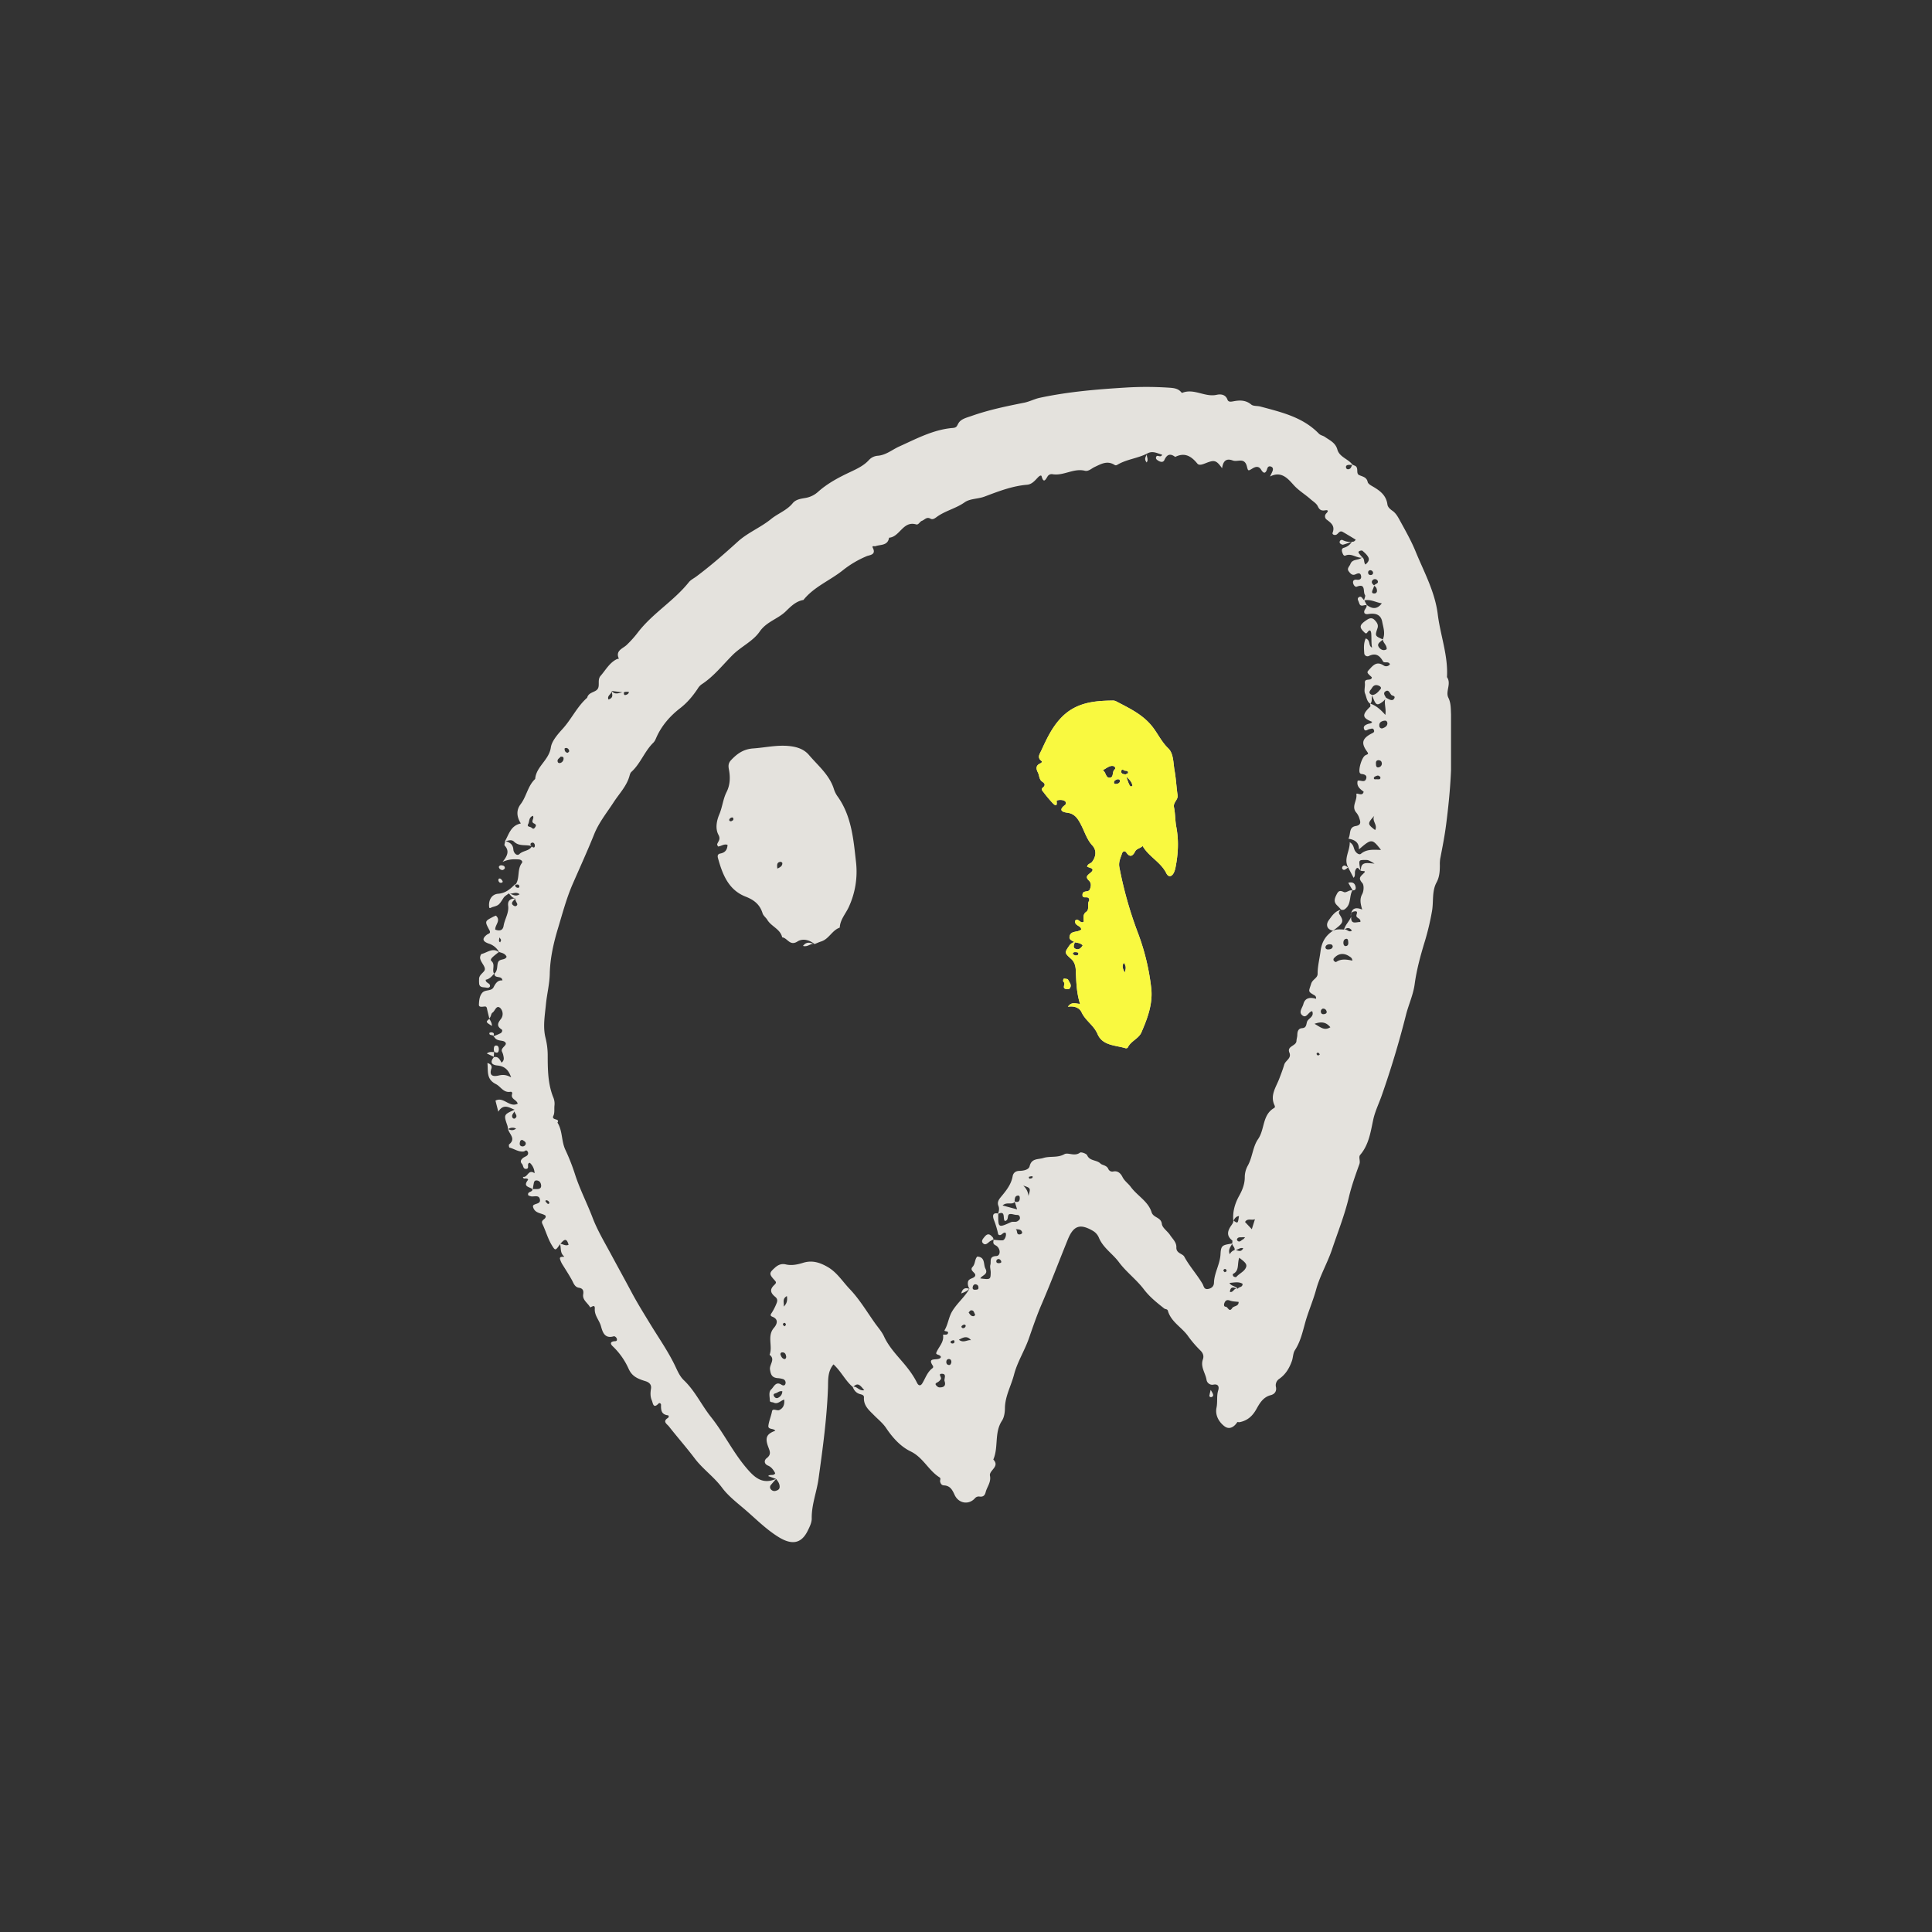 <?xml version="1.0" encoding="UTF-8"?>
<svg data-bbox="92.952 75.103 188.923 224.221" height="500" viewBox="0 0 375 375" width="500" xmlns="http://www.w3.org/2000/svg" data-type="color">
    <rect x="0" y="0" width="375" height="375" fill="#333333" stroke="none"/>
    <g>
        <defs>
            <clipPath id="cba35309-112f-4011-b19a-1714b6ff6ff2">
                <path d="M92.914 75.063h188.73V300H92.915Zm0 0"/>
            </clipPath>
            <clipPath id="37e30ad2-4b35-433f-af71-edce2769ed67">
                <path d="M92.914 184H97v8h-4.086Zm0 0"/>
            </clipPath>
            <clipPath id="2634861a-9487-4a63-b7ec-096ead3ce3fd">
                <path d="M199.582 128.762h35.465v74.73h-35.465Zm0 0"/>
            </clipPath>
            <clipPath id="d48fb43c-8f48-40c3-8ca2-f31dd2ec0ad7">
                <path d="M201 135h28v68.492h-28Zm0 0"/>
            </clipPath>
        </defs>
        <g clip-path="url(#cba35309-112f-4011-b19a-1714b6ff6ff2)">
            <path d="M94.992 197.742c-.144-.594-.3-1.183-.43-1.777-.066-.297-.066-.637-.5-.602-.445.035-1.136.207-1.109-.37.043-.778.094-1.665.668-2.313.578-.645 1.758-.243 2.18-1.055.398-.77.789-1.406 1.722-1.324-.132-1.086-1.644-.215-1.546-1.399l-.063.106c.7-.528.531-1.387.711-2.082.246-.965 1.406-.442 1.707-1.223-.305-.668-.937-.738-1.492-.93l.058.086a3.44 3.44 0 0 0-2.03-1.707c-1.188-.414-1.348-.937-.407-1.695.348-.281.894-.242.527-.926-.918-1.715-.902-1.722.668-2.547.196-.105.406-.183.598-.265 1.055.957-.219 1.824-.121 2.726.851.305 1.469.164 1.613-.73.211-1.317 1.063-2.496.89-3.883-.152-1.187.583-1.39 1.47-1.492-.16.168-.313.34-.47.504-.316.332-.386.656.052.93.12.078.324.156.43.105.546-.258.163-.61.042-.914-.086-.211-.207-.399-.062-.625-.684.031-.942-.547-1.336-.934.64.125 1.261.75 2.093.164-.793-.629-1.457.082-2.09-.164-.347.285-.8.508-1.03.871-.883 1.387-.93 1.45-2.176 1.793-.2.055-.356.258-.594.13-.23-1.423.45-2.626 1.715-2.723 1.586-.122 2.441-1.024 3.414-1.946-.18.41-.074.711.383.79.285.05.39-.2.3-.407-.152-.348-.472-.215-.75-.152.934-1.25.297-2.953 1.25-4.227.293-.39-.207-.703-.593-.722-.91-.047-1.836-.094-3.137.476.992-1.2 1.34-2.152.418-3.152-.13-.14.055-.575.105-.88.86.231 1.5.614 1.575 1.641.046.668.695 1.332 1.164.88.726-.708 1.879-.571 2.41-1.473.27.238.562.324.594-.145.015-.254-.137-.664-.508-.601-.364.062-.457.351-.157.656-1.12-.324-2.402.117-3.394-.867-.477-.47-1.168-.168-1.762-.036.79-1.335 1.102-3.058 3.102-3.48-.84-1.336-.903-2.602-.043-3.734 1.156-1.52 1.383-3.563 2.828-4.903.187-2.418 2.683-3.64 3.039-6.12.172-1.208 1.316-2.54 2.242-3.555 1.719-1.875 2.781-4.235 4.66-5.958.055-.054.14-.101.157-.164.28-1.054 1.5-.988 2-1.632.52-.672-.079-1.805.593-2.578.989-1.133 1.711-2.524 3.133-3.239q.207-.072.426-.097c-.738-1.559.726-1.946 1.48-2.641a21 21 0 0 0 2.27-2.543c2.851-3.668 6.937-6.043 9.816-9.652.371-.465.965-.746 1.457-1.114 2.825-2.105 5.47-4.43 8.078-6.793 1.93-1.746 4.399-2.71 6.426-4.359 1.332-1.086 3.059-1.68 4.196-3.066.671-.817 1.707-.883 2.582-1.051a4.85 4.85 0 0 0 2.41-1.223c1.844-1.629 3.957-2.742 6.172-3.785 1.27-.602 2.632-1.219 3.648-2.34.438-.469.98-.738 1.617-.816 1.656-.098 2.844-1.164 4.242-1.797 3.364-1.516 6.653-3.3 10.418-3.606.813-.062.793-.43 1.114-.953.511-.824 1.617-1.054 2.562-1.39 3.309-1.172 6.742-1.875 10.168-2.559 1.07-.215 1.988-.727 3.043-.953 5.512-1.184 11.117-1.645 16.707-1.988a66 66 0 0 1 8.43.03c.73.048 1.582.118 2.183.735.098.102.254.293.309.27 2.281-.95 4.402.89 6.695.375.68-.153 1.707-.149 2.102.945.176.484.66.41 1.172.309 1.199-.227 2.367-.258 3.441.636.41.34 1.18.23 1.766.387 4.078 1.094 8.234 2.043 11.336 5.238.351.364.816.399 1.168.641.949.668 2.074 1.129 2.445 2.465.41 1.492 2.14 1.812 2.957 2.98-.219 0-.441.004-.664 0-.457-.007-.77.192-.562.653.128.281.558.23.769.039.195-.184.266-.5.395-.762q.198.11.414.195c.96.309.21 1.512.902 1.844.687.324 1.465.383 1.672 1.344.062.305.48.586.8.77 1.454.835 2.786 1.722 3.032 3.601.066.504.504.894.973 1.223.765.535 1.156 1.363 1.609 2.18 1.035 1.878 2.105 3.804 2.894 5.734 1.625 3.968 3.75 7.789 4.293 12.172.504 4.078 2.036 8.007 1.79 12.199.91 1.289-.34 2.765.269 3.996.676 1.367.379 2.808.613 4.2.328 1.968-.039 4-.027 6.007.035 4.77-.395 9.531-1 14.27-.285 2.257-.723 4.5-1.16 6.738a7 7 0 0 0-.074 1.347c-.008 1.133-.075 2.243-.645 3.297-.937 1.735-.547 3.73-.887 5.598a50 50 0 0 1-1.343 5.695c-.848 2.77-1.63 5.594-2.016 8.453-.285 2.098-1.176 3.95-1.68 5.946a181 181 0 0 1-4.73 15.714c-.555 1.57-1.301 3.063-1.649 4.72-.504 2.363-.843 4.8-2.52 6.761-.359.426.079 1.144-.148 1.781-.761 2.113-1.527 4.246-2.043 6.43-.824 3.469-2.144 6.766-3.27 10.125-.882 2.629-2.331 5.078-3.066 7.734-.503 1.828-1.226 3.598-1.808 5.375-.703 2.145-1.035 4.477-2.32 6.442-.391.601-.348 1.418-.602 2.129-.504 1.414-1.223 2.593-2.45 3.453a1.45 1.45 0 0 0-.573.703 1.44 1.44 0 0 0-.059.906c.152.836-.29 1.367-1.02 1.555-1.457.37-2.148 1.562-2.77 2.683-.76 1.371-1.75 2.262-3.276 2.559-.145.027-.399-.07-.442-.004-.633.961-1.55 1.52-2.504.79-1.105-.849-1.832-2.169-1.531-3.606.234-1.125-.016-2.262.332-3.368.211-.668.012-1.273-.914-1.101a1.1 1.1 0 0 1-.89-.184 1.1 1.1 0 0 1-.317-.34 1.1 1.1 0 0 1-.152-.437c-.227-1.313-1.215-2.504-.704-3.938.235-.664.016-1.218-.44-1.683a21.6 21.6 0 0 1-2.384-2.758c-1.21-1.77-3.344-2.789-3.969-4.992-.105-.371-.496-.274-.71-.445-1.434-1.13-2.829-2.239-3.97-3.739-1.433-1.886-3.417-3.351-4.827-5.254-1.215-1.636-3.035-2.75-3.868-4.703a2.78 2.78 0 0 0-1.18-1.375c-2.484-1.449-3.765-1.039-4.87 1.68-1.696 4.168-3.282 8.383-5.063 12.516-.945 2.191-1.707 4.43-2.492 6.68-.832 2.382-2.25 4.59-2.879 7.011-.566 2.191-1.758 4.23-1.773 6.555-.008.87-.16 1.78-.582 2.425-1.52 2.325-.625 5.13-1.672 7.52 1.34 1.394-.86 2.082-.649 3.148.254 1.274-.574 2.137-.84 3.204-.16.625-.484.921-1.14.843q-.604-.098-.992.383c-1.188 1.266-3.13.95-3.895-.726-.45-.989-.879-1.774-2.062-1.832-.473-.024-.653-.348-.746-.743-.063-.27.218-.605-.13-.824-2.14-1.348-3.16-3.855-5.597-5.031-1.945-.938-3.492-2.652-4.754-4.535-.625-.938-1.55-1.672-2.355-2.489-.957-.968-2.047-1.851-1.95-3.433.032-.48-.386-.559-.773-.668-.715-.203-1.16-.711-1.402-1.402.765-.239 1.156.835 2.234.652-.758-.918-1.238-1.64-2.18-.59-1.468-1.203-2.25-3-3.789-4.426-1.191 1.403-1.02 3.121-1.07 4.567-.219 5.941-1.02 11.808-1.84 17.675-.36 2.567-1.363 5.016-1.316 7.676.011.793-.41 1.633-.782 2.383-1.242 2.535-3.105 2.79-5.648 1.219-2.437-1.508-4.39-3.508-6.527-5.344-1.563-1.34-3.246-2.625-4.442-4.234-1.57-2.114-3.726-3.598-5.3-5.672-1.61-2.13-3.38-4.133-5.028-6.235-.336-.43-1.3-.937-.207-1.625.23-.144.238-.496.02-.523-1.301-.156-1.364-1.043-1.336-2.05.004-.192-.266-.462-.485-.231-1.054 1.101-1.082-.13-1.3-.614-.32-.707-.293-1.5-.165-2.261.153-.899-.476-1.29-1.093-1.477-1.692-.508-2.63-1.035-3.242-2.383a13.8 13.8 0 0 0-3.122-4.414c-.394-.375-.515-.797.22-.933.284-.051.667.062.628-.399-.027-.336-.426-.633-.621-.574-1.805.547-2.187-.93-2.48-1.973-.325-1.16-1.282-2.058-1.196-3.375.07-1.07-.824-.12-.922-.304-.445-.836-1.515-1.38-1.328-2.508.121-.742-.094-1.153-.844-1.266-.82-.129-1.05-.949-1.335-1.465-.543-.992-1.157-1.93-1.747-2.886a4.3 4.3 0 0 1-.578-1.227c-.164-.687 1.063-.266.754-.539-.804-.719-.492-1.637-.761-2.422.558.035 1.07.492 1.671.2-.441-1.63-1.043-.77-1.625-.157-.906 1.324-.949 1.348-1.597.29-.801-1.302-1.192-2.798-1.848-4.165-.437-.91.813-.832.606-1.617-.72-.555-2.102-.356-2.442-1.734 0-.016-.016-.215.07-.29.43-.367 1.395-.261 1.286-1.062-.133-1.004-1.051-.578-1.68-.656q-.3-.066-.582-.196c-.3-.82.902-.562.781-1.21.309-.008.613-.012.922-.016.55-.008.871-.234.766-.84-.07-.41-.286-.727-.704-.812-.707-.141-.667.449-.769.863q-.087.44-.125.89c-.406-.554-2.063-.425-.961-1.84.184-.234-.297-.367-.629-.304-.27.05-.383-.344-.27-.324.88.152.973-1.575 2.204-.707a2.87 2.87 0 0 0-.926-2.028c-.738.14.062 1.14-.711 1.184-.645.035-.52-.656-.809-.969-.425-.46-.183-.847.211-1.156.235-.188.551-.27.774-.465a.59.59 0 0 0 .07-.828c-.266-.375-.473.008-.719.039-.996.137-1.836-.52-2.77-.754-.077-.02-.16-.543-.066-.617 1.403-1.117.004-2.012-.214-2.992.5.254.984.36 1.566-.07q-.373-.212-.805-.176-.428.035-.761.304a3.5 3.5 0 0 0-.102-.664c-.75-2.18-.754-2.18 1.387-3.14.086.59-.825.96-.356 1.617q.158.158.375.105c.914-.566-.363-1.136-.008-1.715-1.074-.418-2.156-1.253-3.18.38-.23-.907-.39-1.528-.546-2.145 1.57-.852 2.707 1.418 4.312.594-.168-.793-1.414-.875-1.086-1.875.07-.207-.023-.493-.324-.438-1.36.23-1.883-1.02-2.808-1.484-1.942-.973-1.477-2.535-1.66-4.098.667.18.933.602.78 1.043-.538 1.574.481 1.598 1.442 1.375.781-.184 1.457-.152 2.379.367-.516-1.523-1.316-2.176-2.648-2.304-1.16-.11-1.524-.676-.66-1.66l-.055.05c.867-.23 1.172.469 1.508 1.055.625-.488.406-1.024.316-1.52a3.7 3.7 0 0 0-.242-.64c-.317-.809 1.344-1.266.531-1.887-.426-.328-1.39-.098-1.898-.754-.09-.121-.192-.234-.29-.352l-.058.055q.742-.264 1.45-.61c.273-.148.456-.581.183-.753-1.055-.672-.668-1.305-.098-2.04a1.6 1.6 0 0 0 .309-1.097 1.62 1.62 0 0 0-.485-1.031c-.75-.61-.972.613-1.492.937-.3.188-.234.848-.652 1.121Zm23.715-63.633c.078.606-.965.895-.598 1.668 1.106-.375.649-1.097.602-1.68.7.926 1.574.282 2.379.262.023.27-.05.668.422.512.254-.082.543-.226.55-.582-.203-.004-.41-.023-.609-.004a2 2 0 0 0-.45.121Zm120.984 108.512c.528 0 1.157.594 1.614-.344-.676-.199-1.118.422-1.68.375.14-.53-.422-.808-.46-1.273.003-.215.097-.55-.005-.629-1.164-.898-.883-1.871-.187-2.863.214-.309.437-.594.418-.992.879.617.879.617 1.093-.864-.605.07-.87.504-1.097.985-.16-1.774.273-3.368 1.148-4.938.59-1.055 1.063-2.223 1.074-3.527a4.66 4.66 0 0 1 .54-2.215c.96-1.66.996-3.734 2.038-5.227 1.333-1.906.797-4.718 3.125-6.05.211-.125.16-.34.047-.579-.87-1.89.325-3.48.934-5.078.344-.898.71-1.851.973-2.75.25-.843 1.464-1.214 1.007-2.332-.543-1.32 1.332-1.257 1.368-2.28.015-.376.156-.75.164-1.126.007-.676.168-1.293.933-1.348 1.043-.074.711-1.035 1.106-1.511.43-.524 1.238-.871.847-1.785-.777.117-1.09 1.527-1.953.773-.71-.617.063-1.441.242-2.137.333-1.3 1.38-1.363 2.473-1.039.02-.402-.121-.566-.324-.687-1.328-.758-1.113-.692-.633-2.246.27-.864 1.25-1.07 1.25-1.918-.004-1.485.383-2.91.563-4.36.222-1.789.972-3.062 2.433-4.004l-.062.036c.703-.395 1.465-.286 2.234-.262.512-.164.895.672 1.484.199-.476-.68-.988-.574-1.53-.14.218-.993 1.05-1.653 1.394-2.575-.098 1.66.98 1.016 1.777 1.05.156-.792-.883-.69-.758-1.331.067-.332.336-.813-.32-.738-.426.05-.887.289-.758.906.055-1.422.82-1.824 2.195-1.25-.328-1.156-.53-2.02.008-3.016.313-.574.38-1.726.016-2.14-.887-1-.328-1.27.34-1.961.5-.512-.383-.27-.61-.434-.074-1.922 1.352-1.43 2.641-1.379-1.207-.691-1.207-.691-1.703-.695-1.352-.008-1.356-.004-1.14 1.437q.076.334.206.657c-.355-.121-.625-1.121-1.086-.09-.207.457.094 1.031-.343 1.453l-1.067-2.031.04.062c-.977-1.715.335-3.191.28-4.937.75.453.735 1.043.95 1.515.246.547.875 1.028 1.23.727 1.13-.945 2.453-.778 3.89-.75-1.722-2.211-1.84-2.211-4.284-.098.039-1.398-.856-1.883-2.043-2.078.507-.918.023-2.234 1.425-2.46 1.247-.2.856-1 .633-1.7a3.2 3.2 0 0 0-.582-.973c-.91-1.156.25-2.273.074-3.453-.078-.535 1.2.555 1.41-.539-.695-.516-1.43-1.059-1.156-2.129.563-.156 1.348.45 1.633-.355.254-.707-.332-.895-.926-.957a.44.44 0 0 1-.316-.246c-.27-.68.414-3.032 1.117-3.383.543-.27.676-.196.238-.817-1.109-1.57-.832-2.437.856-3.351.344-.184.766-.278.516-.79-.188-.378-.497-.156-.79-.132-.375.035-.925.66-1.12-.102-.137-.527.402-.754.843-.898.277-.094.621-.043.75-.402-1.937-.747-2.012-1.375-.371-2.934.098-.094-.016-.41-.016-.61 1.106.372 1.985 1.102 2.954 2.208.21-1.36-.368-2.391.085-3.368.204.11.399.227.606.329.363.175.777.285 1.016-.122.34-.582-.356-.503-.559-.738-.316-.37-.523-1.144-1.188-.625-.449.352-.007.828.196 1.227a4.6 4.6 0 0 1-.578.66c-1.125.879-1.399.785-1.934-.613-.078-.203-.168-.407-.254-.606.77-.043 1.2-.61 1.645-1.113.257-.293.047-.535-.262-.68-.57-.27-1.05-.137-1.36.399-.257.453-1 .972.055 1.394-.203.543.063 1.2-.39 1.688-.707-.461-.727-1.313-1.012-1.977-.246-.578.031-1.355-.04-2.035-.116-1.106 1.317-.27 1.349-1.133-1.141-1.035-1.016-.922-.22-1.8.81-.895 1.477-1.16 2.524-.481a.85.85 0 0 0 .656.129.85.85 0 0 0 .555-.367c-.265-.68-1.113-.133-1.351-.567-.649-1.164-1.426-1.687-2.75-1.031a.64.64 0 0 1-.563-.031.6.6 0 0 1-.21-.196.55.55 0 0 1-.106-.265c-.07-.969-.16-1.973.28-2.918.993.34.45 1.426 1.228 1.777-.168-.922-.09-1.812-.153-2.695-.031-.426-.195-1.04-.758-.258-.261.367-.43.129-.675-.105-.98-.954-.829-1.407.648-2.372.566-.37 1.027-.351 1.422.055.406.414.805.914.578 1.59-.508 1.52-.504 1.52 1.047 2.195-.375.422-1.18.754-.856 1.375.23.45.891.985 1.586.516.051-.828-.699-1.211-.754-1.89.532-1.16.098-2.321-.113-3.438-.238-1.266-1.129-1.711-2.55-1.512-.31.043-.587.11-.876-.129-.328-.637.579-1.027.383-1.652 1.074.851 2.07.922 2.969-.281-1.176-.16-2.238-.887-3.469-.54.078-.37.352-.882.2-1.085-.434-.594.222-2.32-1.587-1.606-.347.137-.675-.383-.726-.75-.07-.469.262-.656.719-.598.554.075.937-.125.836-.726-.114-.7-.63-.531-1.051-.336-.668.312-1.008-.129-1.332-.547-.446-.582.137-.965.312-1.437.407-1.086 1.664-.633 2.282-1.313.53.32.257 1.008.64 1.406.442-.367.828-.843.574-1.37-.242-.505-.722-.907-1.152-1.294-.11-.097-.465-.027-.637.074-.28.168-.07.395.059.563.183.238.39.46.59.687-1.133.18-2.102-.921-3.297-.406-.356.156-.504-.242-.61-.523-.14-.375-.21-.824.247-.969a2.63 2.63 0 0 0 1.605-1.203l-.008.004c.356.078.567-.125.742-.387-.84-.5-1.668-1.016-2.52-1.5-.554-.312-.784.203-1.136.469-.375.277-.969.043-.836-.3.512-1.33-.277-1.903-1.156-2.563a.9.9 0 0 1-.227-.266.8.8 0 0 1-.086-.336.7.7 0 0 1 .063-.34.8.8 0 0 1 .2-.285c.39-.402.398-.676-.235-.57-.715.117-1.098-.067-1.418-.762-.274-.594-.918-.953-1.414-1.395-1.04-.93-2.246-1.625-3.227-2.695-1.082-1.176-2.379-2.894-4.644-1.71.238-.513.379-.778.488-1.06.16-.421.074-.78-.398-.898-.348-.086-.543.121-.649.473-.246.836-.64 1.039-1.156.183-.492-.816-1.121-.613-1.742-.234-.778.473-.801.504-1.024-.39-.187-.762-.547-1.22-1.394-1.165-.453.032-.957.125-1.36-.023-1.351-.504-1.886.2-2.07 1.508-1.094-1.528-1.457-1.66-3.062-1.035-.598.234-1.372.582-1.735.136-1.183-1.449-2.45-2.23-4.305-1.3-.964-.735-1.605-.497-2.097.601-.23.512-.766.398-1.2.125-.253-.16-.535-.355-.406-.715.22-.594.868.293 1.172-.445-.96-.262-1.836-.813-2.867-.246l.004-.004c-1.824.957-3.945 1.113-5.738 2.152-.203.121-.395.235-.633.082-1.422-.894-2.586-.203-3.899.418-.562.266-1.183.887-1.855.719-2.195-.55-4.133 1.027-6.293.668a.9.9 0 0 0-.563.074.9.9 0 0 0-.414.387c-.382.621-.757 1.351-1.136-.043-.082-.316-.43-.09-.676.164-.613.629-1.188 1.387-2.164 1.465-2.887.242-5.574 1.293-8.227 2.293-1.304.492-2.816.37-3.879 1.12-1.691 1.196-3.734 1.622-5.39 2.821-.383.278-.793.606-1.246.348-.739-.418-1.114.223-1.649.418-.441.16-.648.836-1.133.695-2.562-.738-3.156 2.442-5.25 2.586-.246 1.578-1.64 1.29-2.644 1.645-.195.066-.766-.192-.496.347.691 1.367-.703 1.371-1.2 1.59a19.5 19.5 0 0 0-4.53 2.656c-2.516 2.043-5.669 3.239-7.75 5.844-1.458.242-2.45 1.254-3.423 2.203-1.539 1.5-3.738 1.996-5.074 3.938-1.297 1.883-3.594 2.886-5.265 4.558-1.942 1.946-3.66 4.168-6.02 5.692a2.7 2.7 0 0 0-.742.836c-.957 1.422-2.008 2.703-3.422 3.793-1.902 1.468-3.543 3.328-4.559 5.586-.187.414-.304.78-.66 1.129-1.687 1.66-2.457 4.019-4.226 5.636-.207.188-.301.531-.38.817-.55 1.96-1.987 3.41-3.046 5.043-1.332 2.058-2.867 3.914-3.813 6.273-1.308 3.254-2.773 6.453-4.171 9.664-1.204 2.766-1.95 5.637-2.805 8.453-.867 2.863-1.563 5.86-1.63 8.95-.042 1.976-.554 3.94-.745 5.921-.207 2.145-.61 4.325-.094 6.438.277 1.094.426 2.199.438 3.328.007 2.797.007 5.578 1.062 8.238q.334.755.258 1.574c-.086.68.07 1.454-.207 2.024-.484 1.004 1.348.457.781 1.351 1.024 1.618.73 3.598 1.555 5.32a40 40 0 0 1 1.89 4.837c.918 2.824 2.301 5.488 3.364 8.277.933 2.457 2.312 4.754 3.566 7.082 1.32 2.461 2.676 4.902 3.984 7.363 1.126 2.121 2.418 4.196 3.676 6.258 1.625 2.664 3.41 5.2 4.782 8.04.437.91.894 2.042 1.714 2.823 2.184 2.075 3.43 4.84 5.282 7.16 2.464 3.094 4.191 6.688 6.75 9.739 1.636 1.953 3.199 3.445 5.898 2.238-.344.395-.695.781-1.027 1.184a.6.6 0 0 0-.168.406.6.6 0 0 0 .136.418.86.86 0 0 0 .45.324.86.86 0 0 0 .55-.008c.36-.109.704-.261.723-.73.024-.64-.328-1.113-.703-1.578l-1.523-.547c.367-.43 1.074.05 1.367-.55-.32-.61-.73-1.2-1.375-1.47-.89-.37-.739-1.105-.305-1.433 1.02-.774.61-1.406.277-2.344-.617-1.73-.187-2.41 1.418-3-.324-.531-1.449-.152-1.34-.996.122-.938.528-1.82.704-2.774.12-.667.972-.039 1.418-.25.773-.367 1.043-1.042.953-2.023-.715.188-1.242.973-2.063.578-.254-.12-.719-.027-.726-.383-.012-.742-.293-1.675.261-2.171.504-.45.868-1.66 2-.91.262.171.63.234.754-.165a.72.72 0 0 0-.035-.566.7.7 0 0 0-.426-.367 4.8 4.8 0 0 0-1.125-.192c-1-.125-1.242-.62-1.402-1.664-.148-.984 1.113-1.984-.086-2.86.676-1.671-.547-3.62.86-5.245.492-.567 1.046-1.61-.317-2.145-.57-.222-.266-.52-.05-.87q.537-.868.898-1.817c.156-.414.168-.797-.309-1.184-.98-.8-1.035-1.473-.168-2.289.504-.473.356-.594-.027-1.02-1.024-1.128-.946-1.351.168-2.347.62-.559 1.289-.82 2.097-.625 1.16.277 2.32.008 3.368-.313 1.777-.547 3.238-.054 4.722.79 1.84 1.046 2.918 2.84 4.325 4.312 1.902 1.992 3.292 4.355 4.875 6.586.609.86 1.34 1.66 1.78 2.617.895 1.945 2.352 3.488 3.7 5.07 1.05 1.235 1.996 2.489 2.707 3.934.281.57.684.629 1.008.102.637-1.032.98-2.254 2.043-2.997a.39.39 0 0 0 .035-.398c-1.016-1.488.203-1.184 1.008-1.352.539-.113.828-.496.047-.796-.215-.082-.504-.149-.407-.41.438-1.145 1.54-2.024 1.309-3.454-.027-.175.8.149.957-.324.188-.566-.871-.242-.64-.633.68-1.144.757-2.48 1.472-3.656.98-1.617 2.477-2.79 3.379-4.43l-.008.106a1.77 1.77 0 0 1-.328-1.305c.105-.824 1.238-.656 1.418-1.281.168-.578-1.211-.942-.516-1.692.555-.593.383-1.453.914-2.003 1.606.12 1.137 1.5 1.582 2.347.606 1.153-.656 1.246-.996 1.895 1.942.25 1.993.226 2.02-1.125.008-.512-.195-1.067-.063-1.532.18-.625-.308-1.617 1.141-1.683.922-.04.875-1.578-.148-2.09-.63-.316-.372-.719-.372-1.133l-.05.063c.601.039 1.21.148 1.808.105.45-.035.817-1.094.567-1.457-.543-.219-.817.793-1.422.313a18 18 0 0 0-.836-2.801c-.176-.477-.488-1.547.84-1.242-.028 2.761-.016 2.789 2.433 1.68.453-.204.907.058 1.313-.212.265-.171.512-.343.457-.699-.055-.332-.192-.515-.602-.508-.441.008-.898-.222-1.328-.171-.7.085-.082 1.218-.996 1.347-.453-.43.234-2.12-1.34-1.37.196-.509.313-1.013.094-1.56-.262-.64.012-1.156.426-1.66 1.008-1.222 2.039-2.433 2.332-4.082.117-.672.586-1.039 1.308-1.054.793-.016 1.817-.203 1.985-.891.386-1.598 1.633-1.285 2.664-1.61 1.328-.413 2.738.02 4.105-.745.692-.387 1.969.503 3.004-.29.227-.175 1.258.18 1.406.516.508 1.156 1.848.84 2.61 1.625.277.285 1.156.29 1.476.996q.112.282.375.43a.8.8 0 0 0 .563.094c.953-.215 1.508.422 1.828 1.062.398.8 1.117 1.254 1.605 1.922 1.258 1.723 3.375 2.793 4.036 4.906.355 1.14 1.843.934 2 2.285.09.766 1.101 1.399 1.593 2.157.489.75 1.27 1.41 1.223 2.39-.05 1.184 1.207 1.192 1.535 1.801 1.02 1.89 2.48 3.465 3.555 5.305.234.402.254 1.117 1.07.969.715-.13 1.121-.547 1.14-1.215.055-1.93 1.173-3.578 1.27-5.536.09-1.753.36-1.761 2.278-2.074-.258.61-.89 1.145-.48 2.09q.304-.639.991-.832m27.059-128.969c-.102.274-.191.555-.309.82-.171.383-.238.735.336.72q.24 0 .387-.188a.48.48 0 0 0 .094-.422.99.99 0 0 0-.563-.883c.137-.406.946-.37.72-.949a.6.6 0 0 0-.173-.215.6.6 0 0 0-.254-.113.6.6 0 0 0-.277.008.64.64 0 0 0-.242.132c-.426.418-.102.797.281 1.09m-69.758 119.594c-.535.73-1.55-.055-2.39.734l2.816.758-.48-1.55c.64.246 1 .07.996-.657 0-.234-.051-.484-.329-.469-.605.036-.62.524-.667.97a.7.7 0 0 0 .054.214m43.266 16.93c.137-.469.945-.211.922-.992-.77-.473-1.653-.227-2.535-.172.34.687 1.238.578 1.609 1.16-.66-.223-1.406-.66-1.531.578.695.223.82-.937 1.535-.574m.277-6.051c-.43 1.188.07 2.504-1.191 3.133-.121.058-.07.445.187.558.13.059.371.106.43.043.613-.718 1.703-1.097 1.937-2.02.153-.609-.601-1.112-1.363-1.714m21.961-57.668c-.047-.531-.351-.664-.594-.828-1.05-.711-2.105-.594-2.937.316a.4.4 0 0 0-.14.293.38.38 0 0 0 .12.301c.102.102.332.227.39.188.981-.688 2.075-.489 3.161-.27m-22.078 66.246c-.55-.078-1.16-.066-1.688-.262-.582-.214-.863-.027-1.066.457-.125.305-.137.723.234.735.457.015.668 1.176 1.258.281.328-.504 1.278-.285 1.262-1.21m-57.09 15.34c-.094-.496.484-1.395-.523-1.395-.82 0 .027.676-.188 1.036a1.6 1.6 0 0 1-.637.613c-.19.11-.5.238-.351.48.14.235.45.504.691.512.805.031 1.364-.258 1.008-1.246M266.91 161.11c.567-.996-.73-1.789-.152-2.773-1.367 1.523-1.36 1.61.152 2.773m-11.765 37.614c1.136.609 1.867 1.418 3.078.66-.758-.895-1.578-1.196-3.078-.66m-151.707-40.38c-.856.34-.633 1.098-.918 1.606-.31.551.355.48.609.672.242.184.414.395.695.012.293-.399.274-.582-.195-.813-.7-.347.148-.933-.192-1.476m140.148 78.305c-.64.278-1.469-.261-1.922.54l1.313 1.398c.222-.707.418-1.324.609-1.938m25.703-96.328c-.094-.472-.375-.48-.684-.422-.582.11-.964.41-.867 1.051a.46.46 0 0 0 .067.211.5.5 0 0 0 .37.219.45.45 0 0 0 .216-.035c.504-.18.933-.465.898-1.024m-69.664 91.809c.438-1.531.438-1.531-1.023-2.012a3 3 0 0 1 1.023 2.012m-47.777 37.914c-.555-.102-.828.207-1.168.34-.262.101-.672.148-.47.566.173.367.54.559.915.305q.703-.404.723-1.211m115.64-122.492c-.52.101-.414.535-.406.894.012.356.2.594.578.473a.7.7 0 0 0 .45-.332.7.7 0 0 0 .081-.555c-.066-.347-.336-.484-.703-.48m-79.02 112.574c-.69-.863-1.394-.629-2.34-.078.9.7 1.645-.047 2.34.082Zm73.216-77.36c-.02-.331-.094-.656-.524-.507-.308.11-.414.43-.406.746.004.316.129.664.48.625.477-.05.504-.469.45-.863m-3.004 1a.4.4 0 0 0-.098-.316.4.4 0 0 0-.289-.156c-.387-.04-.816.023-.984.406-.141.324.113.594.46.582.368-.011.778-.05.91-.515m-149.88-36.89c-.155.29-.718.438-.542 1.008.074.234.351.27.578.176a.84.84 0 0 0 .418-.352.84.84 0 0 0 .133-.527c0-.243-.207-.36-.586-.305m79.567 107.48c-.101.122-.37.364-.344.407.247.355.48.793 1.028.687.094-.02.25-.277.226-.308-.238-.309-.203-.93-.91-.786m-86.949-33.093c-.418-.035-.48.285-.527.566-.059.328.054.621.425.672a.6.6 0 0 0 .442-.078.6.6 0 0 0 .281-.348c.106-.441-.336-.59-.621-.812m51.187 42.11c-.062-.442-.171-.888-.761-.88a.32.32 0 0 0-.29.133.33.33 0 0 0-.054.316c.121.344.297.707.676.829.262.085.394-.122.43-.399m44.52-24.79c.48.2-.008 1.234.984.977.121-.032.309-.207.297-.293-.11-.684-.71-.637-1.281-.684m44.55 1.598a2.3 2.3 0 0 0-.468-.047c-.394.078-.91-.121-1.113.418-.031.086.094.297.199.355.422.227.648-.21.965-.34.117-.05.199-.18.418-.39Zm-51.769 9.898c.063-.508-.168-.71-.469-.781-.343-.082-.546.16-.62.469-.087.347.027.586.44.57.294-.016.595-.02.65-.258m-37.804 3.531c.574-.507.78-1.125.632-2.043-1.023.555-.449 1.434-.632 2.043m32.558 10.786c0-.344-.133-.61-.508-.61a.43.43 0 0 0-.312.13.46.46 0 0 0-.149.304c-.054.336.059.636.403.71.39.087.492-.23.566-.534m72.13-68.63a.54.54 0 0 0-.34.258.53.53 0 0 0-.063.422c.054.364.343.446.66.387.312-.059.562-.223.426-.59q-.178-.475-.684-.476m10.5-44.507c.32 0 .706.074.64-.395-.02-.14-.371-.36-.528-.328-.273.05-.71.242-.73.418-.055.465.39.246.617.305m-156.817-5.395a.6.6 0 0 0-.118-.43.6.6 0 0 0-.367-.25.5.5 0 0 0-.394.09c-.024.41.11.762.562.836.09.016.211-.16.317-.246m155.445-35.183a.4.4 0 0 0-.273.152.4.4 0 0 0-.09.297.5.5 0 0 0 .035.21.46.46 0 0 0 .531.258.4.4 0 0 0 .285-.136.4.4 0 0 0 .11-.297.52.52 0 0 0-.2-.363.53.53 0 0 0-.398-.121m-28.191 136.258c.12-.07.308-.114.343-.215a.38.38 0 0 0-.144-.368.27.27 0 0 0-.309 0 .28.28 0 0 0-.144.278c-.004.094.164.203.254.304m-37.407-18.262c.188-.235.149-.375-.054-.371q-.304.031-.59.132c.043.122.09.344.129.344q.263-.03.515-.105M97.27 182.453l-.305-.496a2.3 2.3 0 0 0-.094.398c-.016.211-.055.45.219.536.012.004.101-.246.18-.438m8.816 50.52c-.195.007-.273.109-.168.257q.182.258.434.458c.039.027.296-.118.289-.16q-.082-.474-.555-.555m81.352 24.308c-.149-.25-.36-.191-.547-.082-.118.067-.282.2-.274.29q.001.081.043.152a.4.4 0 0 0 .113.113.3.3 0 0 0 .153.043.3.3 0 0 0 .156-.031.48.48 0 0 0 .262-.18.47.47 0 0 0 .094-.305m-2.157 3.219a2 2 0 0 0-.105-.36q-.303-.001-.567.157c-.175.16-.12.39.133.453q.369.09.54-.25m70.528-55.61.359-.195c-.066-.105-.11-.277-.203-.312-.176-.067-.426-.098-.414.21.004.102.168.2.258.298m-61.844 40.29c.148-.047.45-.04.37-.336a.65.65 0 0 0-.413-.453.4.4 0 0 0-.219.004.4.4 0 0 0-.191.109.46.46 0 0 0-.11.187.4.4 0 0 0-.007.22c.035.237.292.284.57.269m-41.645 12.254c.078-.114.22-.223.22-.332 0-.114-.13-.313-.216-.32a.27.27 0 0 0-.289.1.27.27 0 0 0-.035.305c.031.106.21.165.32.247m0 0" fill="#e4e2dd" data-color="1"/>
        </g>
        <g clip-path="url(#37e30ad2-4b35-433f-af71-edce2769ed67)">
            <path d="M95.977 188.902c-.477.567-.954 1.133-1.7 1.266-.03.707.98.613.817 1.316-.203.317-.504.25-.797.2-.504-.09-1.137.03-1.29-.68a6 6 0 0 1-.019-.902c-.058-.942 1.04-1.352 1.117-1.922.09-.649-.796-1.38-.918-2.211-.035-.258.137-.762.297-.805 1.118-.273 2.188-1.316 3.414-.305l-.058-.09c-.403.329-.824.641-1.207.993-.215.195-.512.543-.258.761.844.715.035 1.735.54 2.485Zm0 0" fill="#e4e2dd" data-color="1"/>
        </g>
        <path d="M94.922 197.684c.293.445.586.886.55 1.453-1.218-.774-1.218-.774-.48-1.395zm0 0" fill="#e4e2dd" data-color="1"/>
        <path d="M95.953 204.203a1.6 1.6 0 0 1-.105-.426c.015-.355-.02-.84.465-.84.457.004.527.485.503.84-.043.696-.472.602-.921.368Zm0 0" fill="#e4e2dd" data-color="1"/>
        <path d="M97.25 167.945c.336.035.738.07.742.543.004.133-.293.38-.457.383a.72.72 0 0 1-.687-.48c-.075-.239.125-.395.402-.446m0 0" fill="#e4e2dd" data-color="1"/>
        <path d="M234.996 269.777c.152.266.25.418.336.575.203.378.258.726-.273.843-.098.02-.34-.16-.332-.222.046-.36.152-.711.27-1.196m0 0" fill="#e4e2dd" data-color="1"/>
        <path d="M95.766 201.105c-.157-.347-.825-.011-.786-.59.008-.058.262-.156.391-.144.555.047.606.348.344.781Zm0 0" fill="#e4e2dd" data-color="1"/>
        <path d="M97.527 170.973q.137.27-.136.351c-.364.106-.567-.082-.653-.402-.027-.117.032-.356.102-.379.37-.117.504.207.687.43m0 0" fill="#e4e2dd" data-color="1"/>
        <path d="M95.895 204.145c-.016.351-.036.703-.051 1.054l.05-.05-1.41-.672c.579-.422 1.036-.247 1.47-.274Zm0 0" fill="#e4e2dd" data-color="1"/>
        <path d="M188.21 250.074c-.386.473-.905.719-1.644.985.278-1.075.856-1.164 1.637-.88Zm0 0" fill="#e4e2dd" data-color="1"/>
        <path d="M208.594 182.89c-.422-.296-1.117-.425-.996-1.109.222-1.234 1.55-.719 2.257-1.355.02-.805-1.39-.692-1.152-1.746.586-.594.95.64 1.613.254.102-.61-.273-1.391.52-1.946.707-.496.098-1.492.566-2.152.063-.09.008-.293-.047-.426-.218-.562-1.367.215-1.238-.836.102-.828 1.145-.304 1.406-.922.254-.597.356-1.218-.156-1.718-.707-.696-.414-.957.278-1.516 1.035-.832-.083-.953-.63-1.176.063-.59.669-.597.946-.945.777-.988.926-2.258.078-3.172-1.066-1.152-1.473-2.594-2.152-3.918-.578-1.125-1.184-2.262-2.7-2.453-.96-.121-1.812-.473-.5-1.48a.47.47 0 0 0 .204-.403.47.47 0 0 0-.219-.39c-.531-.356-1.61-.2-1.582.011.137 1.04-.2.969-.746.418a25 25 0 0 1-1.774-2.11c-.222-.277-.59-.593-.129-.96.54-.43.332-.8-.105-1.082-.68-.438-.574-1.227-.883-1.824-.34-.657-.46-1.332.41-1.73.219-.102.516-.333.325-.47-.961-.672-.372-1.398-.083-2.03 1.02-2.216 2.016-4.392 3.735-6.25 2.785-3.017 6.305-3.438 10.035-3.474q.35-.029.68.102c2.5 1.316 5.074 2.488 6.953 4.758 1.168 1.406 1.879 3.094 3.25 4.41 1.047 1.004.957 2.824 1.222 4.305.29 1.586.352 3.207.59 4.8.133.907-.894 1.368-.699 2.333.258 1.257.211 2.578.453 3.84.504 2.66.356 5.288-.172 7.917q-.088.452-.277.875c-.402.883-1.074 1.024-1.496.172-1.082-2.183-3.402-3.203-4.598-5.285-.469.484-1.16.484-1.472 1.098-.43.84-.977 1.191-1.672.203-.36-.512-.739-.203-.852.144-.277.856-.707 1.668-.52 2.657a76 76 0 0 0 3.52 12.543 44.6 44.6 0 0 1 2.676 10.996c.32 3.043-.746 5.843-1.922 8.554-.523 1.211-2.07 1.668-2.648 2.942-.04.086-.293.156-.414.117-1.985-.606-4.48-.473-5.45-2.762-.718-1.695-2.343-2.582-3.093-4.21-.41-.895-1.438-1.282-2.653-1.071.664-1.012 1.461-.633 2.36-.555-.73-2.281-.735-4.465-.84-6.64-.035-.774-.278-1.536-.848-2.055-1.36-1.23-1.363-1.223-.406-2.617.27-.395.637-.633 1.105-.723-.14.488-.539 1.102.164 1.363.602.227 1.043-.195 1.336-.703-.507-.511-1.066-.46-1.558-.597m5.457-33.398c.625.375.55 1.426 1.25 1.457.953.043.508-1.137 1.023-1.57.196-.168.192-.375-.039-.625-.777-.324-1.375.293-2.234.738m4.258 39.293c.187-.62.386-1.25-.18-1.902-.473.726-.074 1.316.18 1.902m.18-38.484c.124-.074.468-.18.472-.293.012-.574-.578-.29-.844-.508a.266.266 0 0 0-.316-.074c-.121.05-.184.14-.18.273-.02.504.379.57.867.602m.144.476c.59 1.84.785 2.102 1.18 1.723-.106-.59-.41-1.062-1.18-1.723m-9.985 34.672c.32.012.582.008.657-.242.093-.305-.176-.379-.39-.387-.274-.011-.634-.07-.688.309-.012.098.312.242.421.32m8.254-34.199c-.324.129-.738.254-.672.715.032.242.352.219.575.176.312-.059.57-.22.574-.563 0-.258-.207-.344-.477-.328m0 0" fill="#e4e2dd" data-color="1"/>
        <path d="M158.129 183.262c-1.02-.84-2.328-1.168-3.352-.512-1.484.945-1.941-.715-2.953-.809-.363-1.636-2.12-2.093-2.902-3.418-.242-.41-.762-.78-.91-1.265-.516-1.684-1.637-2.578-3.27-3.215-3.363-1.309-4.515-4.344-5.39-7.512-.11-.402-.055-.765.457-.86.867-.16 1.359-.651 1.406-1.679-.668-.27-1.25.293-1.86.309-.066-.188-.187-.352-.152-.453.219-.582.719-.942.246-1.817-.66-1.219-.34-2.77.168-3.965.602-1.418.719-2.968 1.403-4.32.73-1.437.738-2.976.453-4.434-.157-.824-.04-1.28.46-1.808 1.172-1.238 2.407-2.11 4.274-2.234 2.395-.165 4.75-.743 7.195-.438 1.434.18 2.692.625 3.618 1.711 1.792 2.11 4.03 3.898 4.87 6.71q.262.769.747 1.419c2.672 3.797 3.023 8.305 3.515 12.648a16.36 16.36 0 0 1-1.394 8.707c-.594 1.317-1.696 2.47-1.762 4.024-1.492.508-2.086 2.21-3.605 2.687-.438.137-.856.336-1.286.508Zm-7.246-14.676c.644-.277.996-.547.965-1.074-.004-.086-.23-.242-.344-.23-.742.077-.703.609-.621 1.304m-8.559-9.418c.063-.309-.004-.527-.262-.5a.7.7 0 0 0-.472.32c-.145.246.05.426.273.418.168-.004.336-.168.461-.238m0 0" fill="#e4e2dd" data-color="1"/>
        <path d="M262.512 172.813c-.676 1.12-.184 2.69-1.43 3.613a.67.67 0 0 1-.387.183.66.66 0 0 1-.422-.078c-.003 0 .059.047.059.047-.266-.277-.516-.566-.789-.828-.684-.645-.543-1.262-.152-2.05.37-.743.617-.954 1.433-.56.5.243 1.09-.53 1.746-.28Zm0 0" fill="#e4e2dd" data-color="1"/>
        <path d="M258.742 180.652c-1.285-.254-1.41-1.257-.844-2.02.61-.82 1.227-1.843 2.43-2.058l-.055-.043c-.23.278-.578.496-.273.953.773 1.153.727 1.559-.234 2.371-.348.293-.72.56-1.086.836zm0 0" fill="#e4e2dd" data-color="1"/>
        <path d="M192.855 240.578a4.3 4.3 0 0 0-.792.422c-.415.344-.856.82-1.325.242-.32-.398.082-.832.371-1.183.387-.47.79-.688 1.313-.172.219.215.45.402.379.75Zm0 0" fill="#e4e2dd" data-color="1"/>
        <path d="M206.488 189.941c.262.055.742.032.809.188.223.52.816 1 .379 1.664-.145.219-.363.195-.613.187-1.11-.05-.168-.984-.586-1.347-.157-.133-.196-.41.011-.692m0 0" fill="#e4e2dd" data-color="1"/>
        <path d="m264.813 116.508.48.96c-.488-.16-1.23.509-1.477-.417-.101-.383-.546-.88-.015-1.168.52-.285.656.43 1.012.625m0 0" fill="#e4e2dd" data-color="1"/>
        <path d="M262.57 172.86c-.277-.477-.554-.958-.875-1.516.688-.188 1.196-.02 1.383.601.113.371.18.953-.57.864zm0 0" fill="#e4e2dd" data-color="1"/>
        <path d="M262.418 105.133c-.578.203-1.145.433-1.73.586-.168.043-.422-.121-.59-.25a.43.43 0 0 1-.043-.406.4.4 0 0 1 .23-.235.4.4 0 0 1 .328.004 2.95 2.95 0 0 0 1.785.313zm0 0" fill="#e4e2dd" data-color="1"/>
        <path d="M158.105 183.246c-.734-.258-1.296.66-2.253.352.77-.996 1.53-.551 2.27-.34Zm0 0" fill="#e4e2dd" data-color="1"/>
        <path d="M261.66 168.352c-.113.093-.223.199-.344.285-.253.183-.527.343-.77.008a.42.42 0 0 1 .017-.395.44.44 0 0 1 .246-.21.42.42 0 0 1 .324.01c.199.098.387.22.562.356Zm0 0" fill="#e4e2dd" data-color="1"/>
        <path d="M222.707 88.012c-.348.523.344 1.097-.14 1.754-.61-.711-.102-1.227.144-1.758 0-.004-.004.004-.004.004m0 0" fill="#e4e2dd" data-color="1"/>
        <g clip-path="url(#2634861a-9487-4a63-b7ec-096ead3ce3fd)">
            <path d="M94.992 197.742c-.144-.594-.3-1.183-.43-1.777-.066-.297-.066-.637-.5-.602-.44.035-1.136.207-1.109-.37.043-.778.094-1.665.668-2.313.578-.645 1.758-.243 2.18-1.055.398-.77.789-1.406 1.722-1.324-.132-1.086-1.644-.215-1.546-1.399l-.063.106c.7-.528.531-1.39.711-2.086.246-.961 1.406-.438 1.707-1.219-.305-.668-.937-.738-1.492-.93l.058.086a3.44 3.44 0 0 0-2.03-1.707c-1.188-.414-1.348-.937-.407-1.695.348-.281.894-.242.527-.926-.918-1.715-.902-1.726.668-2.55.196-.102.406-.18.598-.262 1.055.957-.219 1.824-.121 2.726.851.305 1.469.164 1.613-.73.211-1.317 1.063-2.496.89-3.883-.152-1.187.583-1.39 1.47-1.492-.16.168-.313.34-.47.504-.316.332-.386.652.052.93.12.078.324.156.43.105.546-.258.163-.61.042-.914-.086-.211-.207-.399-.062-.625-.684.031-.942-.547-1.336-.934.64.125 1.261.75 2.093.164-.793-.629-1.457.082-2.09-.164-.347.285-.8.508-1.03.871-.883 1.387-.93 1.45-2.176 1.793-.2.055-.356.258-.594.13-.23-1.423.453-2.63 1.715-2.723 1.586-.122 2.441-1.024 3.414-1.946-.18.41-.074.711.383.79.285.05.39-.2.3-.407-.152-.348-.472-.215-.75-.152.934-1.25.297-2.953 1.25-4.227.293-.39-.207-.703-.593-.722-.91-.047-1.836-.094-3.137.476.992-1.2 1.34-2.152.418-3.152-.13-.14.055-.575.105-.88.86.231 1.5.614 1.575 1.641.046.668.695 1.332 1.164.88.726-.708 1.879-.571 2.41-1.473.27.238.562.324.594-.145.015-.254-.137-.664-.508-.601-.364.062-.457.351-.157.656-1.12-.324-2.402.117-3.394-.867-.477-.47-1.168-.168-1.762-.036.79-1.335 1.102-3.058 3.102-3.48-.84-1.336-.903-2.602-.043-3.734 1.156-1.52 1.383-3.563 2.828-4.903.187-2.418 2.683-3.64 3.039-6.12.172-1.208 1.316-2.54 2.242-3.555 1.719-1.875 2.781-4.235 4.66-5.958.055-.054.14-.101.157-.164.28-1.054 1.5-.988 2-1.632.52-.672-.079-1.805.593-2.578.989-1.133 1.711-2.524 3.133-3.239q.207-.072.426-.097c-.738-1.559.726-1.946 1.48-2.641a21 21 0 0 0 2.27-2.543c2.851-3.668 6.937-6.043 9.816-9.652.371-.465.965-.746 1.457-1.114 2.828-2.105 5.47-4.43 8.078-6.793 1.93-1.746 4.399-2.71 6.426-4.359 1.332-1.086 3.059-1.68 4.196-3.066.671-.817 1.707-.883 2.582-1.051a4.85 4.85 0 0 0 2.41-1.223c1.844-1.629 3.957-2.742 6.172-3.785 1.27-.602 2.632-1.219 3.648-2.34.438-.469.98-.742 1.617-.816 1.656-.098 2.844-1.164 4.242-1.797 3.364-1.516 6.653-3.3 10.418-3.606.813-.062.793-.43 1.114-.953.511-.828 1.617-1.054 2.562-1.39 3.309-1.172 6.742-1.875 10.168-2.559 1.07-.215 1.988-.727 3.043-.953 5.512-1.184 11.117-1.645 16.707-1.988a66 66 0 0 1 8.43.03c.73.048 1.582.118 2.183.735.098.102.254.293.309.27 2.281-.95 4.402.89 6.695.375.68-.153 1.707-.149 2.102.945.176.484.66.406 1.172.309 1.199-.227 2.367-.258 3.441.633.41.343 1.18.234 1.766.39 4.078 1.094 8.234 2.043 11.336 5.238.351.364.816.399 1.168.641.949.668 2.074 1.129 2.445 2.465.41 1.492 2.14 1.812 2.957 2.98-.219 0-.441.004-.664 0-.457-.007-.77.192-.562.653.128.281.558.23.769.039.195-.184.266-.5.395-.762q.198.11.414.195c.96.309.21 1.512.902 1.844.687.324 1.465.383 1.672 1.344.062.305.48.586.8.77 1.454.835 2.786 1.722 3.032 3.601.066.504.504.894.973 1.223.765.535 1.156 1.363 1.609 2.18 1.035 1.878 2.105 3.804 2.894 5.734 1.625 3.968 3.75 7.789 4.293 12.172.504 4.078 2.036 8.007 1.79 12.199.91 1.289-.34 2.765.269 3.996.676 1.367.379 2.808.613 4.2.328 1.968-.039 4-.027 6.007.035 4.77-.395 9.531-.996 14.27-.29 2.257-.727 4.5-1.164 6.738a7 7 0 0 0-.074 1.347c-.008 1.13-.075 2.243-.645 3.297-.937 1.735-.547 3.73-.887 5.598a50 50 0 0 1-1.343 5.695c-.848 2.77-1.63 5.594-2.016 8.453-.285 2.098-1.176 3.95-1.68 5.946a181 181 0 0 1-4.73 15.714c-.555 1.57-1.301 3.063-1.649 4.72-.504 2.363-.843 4.8-2.52 6.761-.359.426.079 1.144-.148 1.781-.761 2.113-1.527 4.246-2.043 6.426-.824 3.473-2.144 6.77-3.27 10.129-.882 2.629-2.331 5.078-3.066 7.734-.503 1.828-1.226 3.598-1.808 5.375-.703 2.145-1.035 4.477-2.32 6.442-.391.601-.348 1.418-.602 2.129-.504 1.414-1.223 2.593-2.45 3.453a1.45 1.45 0 0 0-.573.703 1.44 1.44 0 0 0-.059.906c.152.836-.29 1.367-1.02 1.555-1.457.37-2.148 1.562-2.77 2.683-.76 1.371-1.75 2.258-3.276 2.559-.145.027-.399-.07-.442-.004-.633.961-1.55 1.52-2.504.79-1.105-.849-1.832-2.169-1.531-3.606.234-1.125-.016-2.262.332-3.368.211-.668.016-1.273-.914-1.101a1.1 1.1 0 0 1-.89-.184 1.1 1.1 0 0 1-.317-.34 1.1 1.1 0 0 1-.152-.437c-.227-1.316-1.215-2.504-.704-3.938.235-.664.016-1.218-.44-1.683a21.4 21.4 0 0 1-2.384-2.762c-1.21-1.765-3.344-2.785-3.969-4.988-.105-.371-.496-.274-.71-.445-1.434-1.13-2.829-2.239-3.97-3.739-1.433-1.886-3.417-3.351-4.827-5.254-1.215-1.636-3.035-2.75-3.868-4.703a2.78 2.78 0 0 0-1.18-1.375c-2.484-1.449-3.765-1.043-4.87 1.68-1.696 4.168-3.282 8.383-5.063 12.516-.945 2.191-1.707 4.43-2.492 6.68-.832 2.382-2.25 4.59-2.879 7.011-.566 2.191-1.758 4.23-1.773 6.555-.008.87-.16 1.78-.582 2.425-1.52 2.325-.625 5.13-1.668 7.52 1.336 1.394-.864 2.082-.653 3.148.254 1.274-.574 2.137-.84 3.204-.16.625-.484.921-1.14.843q-.604-.098-.992.383c-1.188 1.266-3.13.95-3.895-.726-.45-.989-.879-1.774-2.062-1.832-.473-.024-.653-.348-.746-.743-.063-.27.218-.605-.13-.824-2.14-1.348-3.16-3.855-5.597-5.031-1.945-.938-3.492-2.652-4.754-4.535-.625-.938-1.55-1.672-2.355-2.489-.957-.968-2.047-1.851-1.95-3.433.032-.48-.386-.559-.773-.668-.715-.203-1.16-.711-1.402-1.402.765-.239 1.156.835 2.234.652-.758-.918-1.238-1.64-2.18-.59-1.468-1.203-2.25-3.004-3.789-4.426-1.191 1.403-1.02 3.121-1.07 4.567-.219 5.941-1.02 11.808-1.84 17.675-.36 2.567-1.363 5.016-1.316 7.676.011.793-.41 1.633-.782 2.383-1.242 2.535-3.105 2.79-5.648 1.219-2.437-1.508-4.39-3.508-6.527-5.344-1.563-1.34-3.246-2.625-4.442-4.234-1.57-2.114-3.726-3.598-5.3-5.672-1.61-2.13-3.38-4.133-5.028-6.235-.336-.43-1.3-.937-.207-1.625.23-.144.238-.496.02-.523-1.301-.156-1.364-1.043-1.336-2.05.004-.192-.266-.462-.485-.231-1.054 1.101-1.082-.13-1.3-.614-.32-.707-.293-1.5-.165-2.261.153-.899-.476-1.29-1.093-1.477-1.692-.508-2.63-1.035-3.242-2.383a13.8 13.8 0 0 0-3.122-4.414c-.394-.375-.515-.797.22-.933.284-.051.667.062.628-.399-.027-.336-.426-.633-.621-.574-1.805.547-2.187-.93-2.48-1.973-.325-1.16-1.282-2.058-1.196-3.375.07-1.07-.824-.12-.922-.304-.445-.836-1.515-1.38-1.328-2.508.121-.742-.094-1.153-.844-1.266-.82-.129-1.05-.949-1.335-1.465-.543-.992-1.157-1.93-1.747-2.886a4.3 4.3 0 0 1-.578-1.227c-.164-.687 1.063-.266.754-.539-.804-.719-.492-1.637-.761-2.422.558.035 1.07.492 1.671.2-.441-1.63-1.043-.77-1.625-.157-.906 1.324-.949 1.348-1.597.29-.801-1.302-1.192-2.798-1.848-4.165-.437-.91.813-.832.606-1.617-.72-.555-2.102-.356-2.442-1.734 0-.016-.016-.215.07-.29.43-.367 1.395-.261 1.286-1.062-.133-1.004-1.051-.578-1.68-.656q-.3-.066-.582-.196c-.3-.82.902-.562.781-1.21.309-.008.613-.012.922-.016.55-.008.871-.234.766-.84-.07-.41-.286-.727-.704-.812-.707-.141-.667.449-.769.863q-.087.44-.125.89c-.406-.554-2.063-.425-.961-1.84.184-.234-.297-.367-.625-.304-.273.05-.387-.344-.273-.324.879.152.972-1.575 2.203-.707a2.88 2.88 0 0 0-.926-2.032c-.738.145.062 1.145-.711 1.188-.645.035-.52-.656-.809-.969-.425-.46-.183-.847.211-1.156.235-.188.551-.27.774-.465a.59.59 0 0 0 .07-.828c-.266-.375-.473.008-.719.039-.996.137-1.836-.52-2.77-.754-.077-.02-.16-.543-.066-.617 1.403-1.117.004-2.012-.214-2.992.5.254.984.36 1.566-.07q-.373-.212-.805-.176-.428.035-.761.304a3.5 3.5 0 0 0-.102-.664c-.75-2.18-.754-2.18 1.387-3.14.086.59-.825.96-.356 1.617q.158.158.375.105c.914-.566-.363-1.136-.008-1.715-1.074-.418-2.156-1.253-3.18.38-.23-.907-.39-1.528-.546-2.145 1.57-.852 2.707 1.418 4.312.59-.168-.79-1.414-.871-1.086-1.871.07-.207-.023-.493-.324-.438-1.36.23-1.883-1.02-2.808-1.484-1.942-.973-1.477-2.535-1.66-4.098.667.18.933.602.78 1.043-.538 1.574.481 1.598 1.442 1.375.781-.184 1.457-.152 2.379.367-.516-1.527-1.316-2.176-2.648-2.304-1.16-.11-1.524-.676-.66-1.66l-.055.05c.867-.23 1.172.469 1.508 1.055.625-.488.406-1.024.316-1.52a3.7 3.7 0 0 0-.242-.64c-.317-.809 1.344-1.266.531-1.887-.426-.328-1.39-.098-1.898-.754-.09-.121-.192-.234-.29-.352l-.058.055q.742-.264 1.45-.61c.273-.148.456-.581.183-.753-1.055-.672-.668-1.305-.098-2.04a1.6 1.6 0 0 0 .309-1.097 1.62 1.62 0 0 0-.485-1.031c-.75-.61-.972.613-1.492.937-.3.188-.234.848-.652 1.121Zm23.715-63.633c.078.606-.965.895-.598 1.668 1.106-.375.649-1.097.602-1.68.7.926 1.574.282 2.379.262.023.27-.05.668.422.512.254-.082.543-.226.55-.582-.203-.004-.41-.023-.609-.004a2 2 0 0 0-.45.121Zm120.984 108.512c.528 0 1.157.594 1.614-.344-.676-.199-1.118.422-1.68.375.14-.53-.422-.808-.46-1.273.003-.215.097-.55-.005-.629-1.164-.898-.883-1.871-.187-2.863.214-.309.437-.594.418-.992.879.617.879.617 1.093-.864-.605.07-.87.504-1.097.985-.16-1.774.273-3.368 1.148-4.938.59-1.055 1.063-2.223 1.074-3.527a4.66 4.66 0 0 1 .54-2.215c.96-1.66.996-3.734 2.038-5.227 1.333-1.906.797-4.718 3.125-6.054.211-.121.16-.336.047-.575-.87-1.89.325-3.48.934-5.078.344-.898.71-1.851.973-2.75.25-.843 1.464-1.214 1.007-2.332-.543-1.32 1.332-1.257 1.368-2.28.015-.376.156-.75.164-1.126.007-.676.168-1.293.933-1.348 1.043-.074.711-1.035 1.106-1.511.43-.524 1.238-.871.847-1.785-.777.117-1.09 1.527-1.953.773-.71-.617.063-1.441.242-2.137.333-1.3 1.38-1.363 2.473-1.039.02-.402-.121-.566-.324-.687-1.328-.758-1.113-.692-.633-2.246.27-.864 1.25-1.07 1.25-1.918-.004-1.485.383-2.91.563-4.36.222-1.789.972-3.062 2.433-4.004l-.062.036c.703-.395 1.465-.286 2.234-.262.512-.164.895.672 1.484.199-.476-.68-.988-.574-1.53-.14.218-.993 1.05-1.653 1.394-2.575-.098 1.66.98 1.016 1.777 1.05.156-.792-.883-.69-.758-1.331.067-.332.336-.813-.32-.738-.426.05-.887.289-.758.906.055-1.422.82-1.824 2.195-1.25-.328-1.156-.53-2.02.008-3.016.313-.574.38-1.726.016-2.14-.887-1-.328-1.27.34-1.961.5-.512-.383-.27-.61-.434-.074-1.922 1.352-1.43 2.641-1.379-1.207-.691-1.207-.691-1.703-.695-1.352-.008-1.356-.008-1.14 1.437q.076.334.206.657c-.355-.121-.625-1.121-1.086-.09-.207.457.094 1.031-.343 1.453l-1.067-2.031.04.062c-.977-1.715.335-3.191.28-4.937.75.453.735 1.043.95 1.515.246.547.875 1.028 1.23.727 1.13-.945 2.453-.778 3.89-.75-1.722-2.211-1.84-2.211-4.284-.098.039-1.398-.856-1.883-2.043-2.078.507-.918.023-2.234 1.425-2.46 1.247-.2.856-1 .633-1.7a3.2 3.2 0 0 0-.582-.973c-.91-1.156.25-2.273.074-3.453-.078-.535 1.2.555 1.41-.539-.695-.516-1.43-1.059-1.156-2.129.563-.156 1.348.45 1.633-.355.254-.707-.332-.895-.926-.957a.44.44 0 0 1-.316-.246c-.27-.68.414-3.032 1.117-3.383.543-.27.676-.196.238-.817-1.109-1.57-.832-2.437.856-3.351.344-.184.766-.278.516-.79-.188-.378-.497-.156-.79-.132-.375.035-.925.66-1.12-.102-.137-.527.402-.754.843-.898.277-.094.621-.043.75-.402-1.937-.747-2.012-1.375-.371-2.934.098-.094-.016-.41-.016-.61 1.106.372 1.985 1.102 2.954 2.208.21-1.36-.368-2.395.085-3.368.204.11.399.223.606.329.363.175.777.285 1.016-.122.34-.582-.356-.503-.559-.738-.316-.37-.523-1.144-1.188-.625-.449.348-.007.828.196 1.227a4.6 4.6 0 0 1-.578.66c-1.125.879-1.399.785-1.934-.613-.078-.203-.168-.407-.254-.606.77-.043 1.2-.61 1.645-1.113.257-.293.047-.535-.262-.68-.57-.27-1.05-.137-1.36.399-.257.453-1 .972.055 1.39-.203.547.063 1.203-.39 1.692-.707-.461-.727-1.317-1.012-1.977-.246-.578.031-1.355-.04-2.035-.116-1.106 1.317-.27 1.349-1.133-1.141-1.035-1.016-.922-.22-1.8.81-.895 1.477-1.16 2.524-.481a.85.85 0 0 0 .656.129.85.85 0 0 0 .555-.367c-.265-.68-1.113-.137-1.351-.567-.649-1.164-1.426-1.687-2.75-1.031a.64.64 0 0 1-.563-.031.6.6 0 0 1-.21-.196.55.55 0 0 1-.106-.265c-.07-.969-.16-1.973.28-2.918.993.34.45 1.426 1.228 1.777-.168-.922-.09-1.812-.153-2.695-.031-.426-.195-1.04-.758-.258-.261.367-.43.129-.675-.105-.98-.954-.829-1.407.648-2.372.566-.37 1.027-.351 1.422.055.406.414.805.914.578 1.59-.508 1.52-.504 1.52 1.047 2.195-.375.422-1.18.754-.856 1.375.23.45.891.985 1.586.516.051-.828-.699-1.211-.754-1.89.532-1.16.098-2.321-.113-3.438-.238-1.266-1.129-1.711-2.55-1.512-.31.043-.587.11-.876-.129-.328-.637.579-1.027.383-1.652 1.074.851 2.07.922 2.969-.281-1.176-.16-2.238-.887-3.469-.54.078-.37.352-.882.2-1.085-.434-.594.222-2.32-1.587-1.606-.347.137-.675-.383-.726-.75-.07-.469.262-.656.719-.598.554.075.937-.125.836-.726-.114-.7-.63-.531-1.051-.336-.668.312-1.008-.129-1.332-.547-.446-.582.137-.965.312-1.437.407-1.086 1.664-.633 2.282-1.313.53.32.257 1.008.64 1.406.442-.367.828-.843.574-1.37-.242-.505-.722-.907-1.152-1.294-.11-.097-.465-.027-.637.074-.28.168-.07.395.059.563.183.238.39.46.59.687-1.133.18-2.102-.921-3.297-.406-.356.156-.504-.242-.61-.523-.14-.375-.21-.824.247-.969a2.63 2.63 0 0 0 1.605-1.203l-.008.004c.356.078.567-.125.742-.387-.84-.5-1.668-1.016-2.52-1.5-.554-.312-.784.203-1.136.469-.375.277-.969.043-.836-.3.512-1.33-.277-1.903-1.156-2.563a.9.9 0 0 1-.227-.266.8.8 0 0 1-.086-.336.7.7 0 0 1 .063-.34.8.8 0 0 1 .2-.285c.39-.402.398-.676-.235-.57-.715.117-1.098-.067-1.418-.766-.274-.59-.918-.95-1.414-1.39-1.04-.93-2.246-1.626-3.227-2.696-1.082-1.176-2.379-2.894-4.644-1.715.238-.508.379-.773.488-1.054.16-.422.074-.782-.398-.899-.348-.086-.543.121-.649.473-.246.836-.64 1.039-1.156.183-.492-.816-1.121-.613-1.742-.238-.778.477-.801.508-1.024-.387-.187-.761-.547-1.218-1.394-1.164-.453.032-.957.125-1.36-.023-1.351-.504-1.886.2-2.07 1.508-1.094-1.532-1.457-1.66-3.062-1.035-.594.234-1.372.582-1.735.136-1.183-1.449-2.45-2.23-4.305-1.3-.964-.735-1.605-.497-2.097.601-.23.512-.766.398-1.2.125-.253-.16-.535-.355-.406-.715.22-.594.868.293 1.172-.445-.96-.262-1.836-.813-2.867-.246l.004-.004c-1.824.957-3.945 1.113-5.738 2.152-.203.121-.395.235-.633.082-1.422-.894-2.586-.207-3.899.414-.562.27-1.183.891-1.855.723-2.195-.55-4.133 1.027-6.293.668a.9.9 0 0 0-.563.074.9.9 0 0 0-.414.387c-.382.621-.757 1.351-1.136-.043-.082-.316-.43-.09-.676.164-.613.629-1.188 1.387-2.164 1.465-2.887.242-5.574 1.293-8.227 2.293-1.304.492-2.816.37-3.879 1.12-1.691 1.196-3.734 1.622-5.39 2.821-.383.278-.793.606-1.246.348-.739-.418-1.114.223-1.649.418-.441.16-.648.836-1.133.695-2.562-.738-3.156 2.442-5.25 2.586-.246 1.574-1.64 1.29-2.644 1.645-.195.066-.766-.192-.496.347.691 1.367-.703 1.371-1.2 1.59a19.5 19.5 0 0 0-4.53 2.656c-2.516 2.043-5.669 3.239-7.75 5.844-1.458.242-2.45 1.254-3.423 2.203-1.539 1.5-3.738 1.996-5.074 3.938-1.297 1.879-3.594 2.886-5.265 4.558-1.942 1.946-3.66 4.168-6.02 5.692a2.7 2.7 0 0 0-.742.836c-.957 1.422-2.008 2.703-3.422 3.793-1.902 1.468-3.543 3.328-4.559 5.586-.187.414-.304.78-.66 1.129-1.687 1.66-2.457 4.019-4.226 5.636-.207.188-.301.531-.38.817-.55 1.96-1.987 3.41-3.046 5.043-1.332 2.058-2.867 3.914-3.813 6.273-1.308 3.254-2.773 6.453-4.171 9.664-1.204 2.766-1.95 5.637-2.805 8.453-.867 2.863-1.563 5.86-1.63 8.95-.042 1.976-.554 3.94-.745 5.921-.207 2.145-.61 4.325-.094 6.438.277 1.094.426 2.199.438 3.328.007 2.797.007 5.578 1.062 8.238q.334.755.258 1.574c-.086.68.07 1.454-.207 2.024-.484 1.004 1.348.457.781 1.351 1.024 1.618.73 3.598 1.555 5.32a40 40 0 0 1 1.89 4.837c.918 2.824 2.301 5.488 3.364 8.277.933 2.457 2.312 4.754 3.566 7.082 1.32 2.461 2.676 4.902 3.984 7.363 1.126 2.121 2.418 4.196 3.676 6.258 1.625 2.664 3.414 5.2 4.782 8.04.437.91.894 2.042 1.714 2.823 2.184 2.075 3.43 4.84 5.282 7.16 2.464 3.094 4.191 6.688 6.75 9.739 1.636 1.953 3.199 3.445 5.898 2.234-.344.399-.695.785-1.027 1.188a.6.6 0 0 0-.168.406.6.6 0 0 0 .136.418.86.86 0 0 0 .45.324.86.86 0 0 0 .55-.008c.36-.109.704-.261.723-.73.024-.64-.328-1.113-.703-1.578l-1.523-.547c.367-.43 1.074.05 1.367-.55-.32-.61-.73-1.2-1.375-1.47-.89-.37-.739-1.105-.305-1.433 1.02-.774.61-1.406.277-2.344-.617-1.73-.187-2.41 1.418-3-.324-.531-1.449-.152-1.34-.996.122-.938.528-1.82.704-2.774.12-.667.972-.039 1.418-.25.773-.367 1.043-1.042.953-2.023-.715.188-1.242.973-2.063.578-.254-.12-.719-.027-.726-.383-.012-.742-.293-1.675.261-2.171.504-.45.868-1.66 2-.91.262.171.63.234.754-.165a.72.72 0 0 0-.035-.566.7.7 0 0 0-.426-.371 5 5 0 0 0-1.125-.188c-1-.125-1.242-.62-1.402-1.664-.148-.984 1.113-1.984-.086-2.86.676-1.671-.547-3.62.86-5.245.492-.567 1.046-1.61-.317-2.145-.57-.222-.266-.52-.05-.87q.537-.868.898-1.817c.156-.414.168-.797-.309-1.184-.98-.8-1.035-1.473-.168-2.289.504-.473.356-.594-.027-1.02-1.024-1.128-.946-1.351.168-2.347.62-.559 1.289-.82 2.097-.625 1.16.277 2.32.008 3.368-.313 1.777-.547 3.238-.054 4.722.79 1.84 1.046 2.918 2.84 4.325 4.312 1.902 1.992 3.292 4.355 4.875 6.586.609.86 1.34 1.66 1.78 2.617.895 1.945 2.352 3.488 3.7 5.07 1.05 1.235 1.996 2.489 2.707 3.934.281.57.684.629 1.008.102.637-1.032.98-2.254 2.043-2.997a.39.39 0 0 0 .035-.398c-1.016-1.488.203-1.184 1.008-1.352.539-.113.828-.496.047-.796-.215-.082-.504-.149-.407-.41.438-1.145 1.54-2.024 1.309-3.454-.027-.175.8.145.957-.324.188-.566-.871-.242-.64-.633.68-1.144.757-2.48 1.472-3.656.98-1.617 2.477-2.79 3.379-4.43l-.008.106a1.77 1.77 0 0 1-.328-1.305c.105-.824 1.238-.656 1.418-1.281.168-.578-1.211-.942-.516-1.692.555-.593.383-1.453.914-2.003 1.606.117 1.137 1.5 1.582 2.347.606 1.153-.656 1.246-.996 1.895 1.942.25 1.993.226 2.02-1.125.008-.512-.195-1.067-.063-1.532.18-.625-.308-1.617 1.141-1.683.922-.04.875-1.578-.148-2.09-.63-.316-.372-.719-.372-1.133l-.05.063c.601.039 1.21.148 1.808.105.45-.035.817-1.094.567-1.457-.543-.219-.817.793-1.422.313a18 18 0 0 0-.836-2.801c-.176-.477-.488-1.547.84-1.242-.028 2.761-.016 2.789 2.433 1.68.453-.204.907.058 1.313-.212.265-.171.512-.343.457-.699-.055-.332-.192-.52-.602-.508-.441.008-.898-.222-1.328-.171-.7.085-.082 1.218-.996 1.347-.453-.43.234-2.12-1.34-1.37.196-.509.313-1.013.094-1.56-.262-.64.012-1.156.426-1.66 1.008-1.222 2.039-2.433 2.332-4.082.117-.672.586-1.039 1.308-1.054.793-.016 1.817-.203 1.985-.891.386-1.598 1.633-1.285 2.664-1.61 1.328-.417 2.738.02 4.105-.745.692-.387 1.969.503 3.004-.293.227-.172 1.258.183 1.406.52.508 1.155 1.848.839 2.61 1.624.277.285 1.156.29 1.476.996q.112.282.375.43a.8.8 0 0 0 .563.094c.953-.215 1.508.422 1.828 1.062.398.8 1.117 1.254 1.605 1.922 1.258 1.723 3.375 2.793 4.036 4.906.355 1.14 1.843.934 2 2.285.09.766 1.101 1.399 1.593 2.157.489.75 1.27 1.41 1.223 2.39-.05 1.184 1.207 1.192 1.535 1.801 1.02 1.89 2.48 3.465 3.555 5.305.234.402.254 1.117 1.07.969.715-.13 1.121-.547 1.14-1.215.055-1.93 1.173-3.578 1.27-5.536.09-1.753.36-1.761 2.282-2.074-.262.61-.895 1.145-.485 2.09q.306-.639.992-.832m27.059-128.969c-.102.274-.191.555-.309.82-.171.383-.238.735.336.72q.24 0 .387-.188a.48.48 0 0 0 .094-.422.99.99 0 0 0-.563-.883c.137-.406.946-.37.72-.949a.6.6 0 0 0-.173-.215.6.6 0 0 0-.254-.113.6.6 0 0 0-.277.008.64.64 0 0 0-.242.132c-.426.418-.102.797.281 1.09m-69.758 119.594c-.535.73-1.55-.055-2.39.734l2.816.758-.48-1.55c.64.246 1 .07.996-.657 0-.234-.051-.484-.329-.469-.605.036-.62.524-.667.97a.7.7 0 0 0 .054.214m43.266 16.93c.137-.469.945-.211.922-.992-.77-.477-1.653-.227-2.535-.172.34.687 1.238.578 1.609 1.16-.66-.223-1.406-.66-1.531.578.695.223.82-.937 1.535-.574m.277-6.051c-.43 1.188.07 2.504-1.191 3.133-.121.058-.07.445.187.558.13.059.371.106.43.043.613-.722 1.703-1.097 1.937-2.02.153-.609-.601-1.112-1.363-1.714m21.961-57.668c-.047-.531-.351-.664-.594-.828-1.05-.711-2.105-.594-2.937.316a.4.4 0 0 0-.14.293.38.38 0 0 0 .12.301c.102.102.332.227.39.188.981-.688 2.075-.489 3.161-.27m-22.078 66.246c-.55-.078-1.16-.066-1.688-.262-.582-.214-.863-.027-1.066.457-.125.305-.137.723.234.735.457.015.668 1.176 1.258.281.328-.504 1.278-.285 1.262-1.21m-57.09 15.34c-.094-.496.484-1.395-.523-1.395-.82 0 .027.676-.188 1.036a1.6 1.6 0 0 1-.637.613c-.19.11-.5.238-.351.48.14.235.45.504.691.512.805.031 1.364-.258 1.008-1.246M266.91 161.11c.567-.996-.73-1.789-.152-2.773-1.367 1.523-1.36 1.61.152 2.773m-11.765 37.614c1.136.609 1.867 1.418 3.078.66-.758-.895-1.578-1.196-3.078-.66m-151.707-40.38c-.856.34-.633 1.098-.918 1.606-.31.551.355.48.609.672.242.184.414.395.695.012.293-.399.274-.582-.195-.813-.7-.347.148-.933-.192-1.476m140.148 78.305c-.64.278-1.469-.261-1.922.54l1.313 1.398c.222-.707.418-1.324.609-1.938m25.703-96.328c-.094-.472-.375-.48-.684-.422-.582.11-.964.41-.867 1.051a.46.46 0 0 0 .067.211.5.5 0 0 0 .37.219.45.45 0 0 0 .216-.035c.504-.18.933-.465.898-1.024m-69.664 91.809c.438-1.531.438-1.531-1.023-2.012a3 3 0 0 1 1.023 2.012m-47.777 37.914c-.555-.102-.828.207-1.168.34-.262.101-.672.148-.47.566.173.367.54.559.915.305q.703-.404.723-1.211m115.64-122.496c-.52.105-.414.539-.406.898.012.356.2.594.578.473a.7.7 0 0 0 .45-.332.7.7 0 0 0 .081-.555c-.066-.347-.336-.484-.703-.484m-79.02 112.578c-.69-.863-1.394-.629-2.34-.078.9.7 1.645-.047 2.34.082Zm73.216-77.36c-.02-.331-.094-.656-.524-.507-.308.11-.414.43-.406.746.004.316.129.664.48.625.477-.05.504-.469.45-.863m-3.004 1a.4.4 0 0 0-.098-.316.4.4 0 0 0-.289-.156c-.387-.04-.816.023-.984.406-.141.324.113.594.46.582.368-.011.778-.05.91-.515m-149.88-36.89c-.155.29-.718.438-.542 1.008.074.234.351.27.578.176a.84.84 0 0 0 .418-.352.85.85 0 0 0 .133-.531c0-.238-.207-.356-.586-.301m79.567 107.48c-.101.122-.37.364-.344.407.247.355.48.793 1.028.687.094-.02.25-.277.226-.308-.238-.309-.203-.93-.91-.786m-86.949-33.093c-.418-.035-.48.285-.527.566-.059.328.054.621.425.672a.6.6 0 0 0 .442-.078.6.6 0 0 0 .281-.348c.106-.441-.336-.59-.621-.812m51.187 42.11c-.062-.442-.171-.888-.761-.88a.32.32 0 0 0-.29.133.33.33 0 0 0-.054.316c.121.344.297.707.676.829.262.085.394-.122.43-.399m44.52-24.79c.48.2-.008 1.234.984.977.121-.032.309-.207.297-.293-.11-.684-.71-.637-1.281-.684m44.55 1.598a2.3 2.3 0 0 0-.468-.047c-.394.074-.91-.121-1.113.418-.031.086.094.297.199.355.422.227.648-.21.965-.34.117-.05.199-.18.418-.39Zm-51.769 9.898c.063-.508-.168-.71-.469-.781-.343-.082-.546.16-.62.469-.087.347.027.586.44.57.294-.016.595-.02.65-.258m-37.804 3.531c.574-.507.78-1.125.632-2.043-1.023.555-.449 1.434-.632 2.043m32.558 10.786c0-.344-.133-.61-.508-.61a.43.43 0 0 0-.312.13.46.46 0 0 0-.149.304c-.054.336.059.636.403.71.39.087.492-.23.566-.534m72.13-68.63a.54.54 0 0 0-.34.258.53.53 0 0 0-.063.422c.054.364.343.446.66.387.312-.059.562-.223.426-.59q-.178-.475-.684-.476m10.5-44.507c.32 0 .706.074.64-.395-.02-.14-.371-.36-.528-.328-.273.05-.71.242-.73.418-.055.465.39.246.617.305m-156.817-5.395a.6.6 0 0 0-.118-.43.63.63 0 0 0-.367-.253.5.5 0 0 0-.394.093c-.024.41.11.762.562.836.09.016.211-.16.317-.246m155.445-35.183a.4.4 0 0 0-.273.152.4.4 0 0 0-.09.297.5.5 0 0 0 .035.21.46.46 0 0 0 .531.258.4.4 0 0 0 .285-.136.4.4 0 0 0 .11-.297.52.52 0 0 0-.2-.363.53.53 0 0 0-.398-.121m-28.191 136.258c.12-.07.308-.118.343-.215a.38.38 0 0 0-.144-.368.27.27 0 0 0-.309 0 .28.28 0 0 0-.144.278c-.004.094.164.203.254.304m-37.407-18.262c.188-.235.149-.375-.054-.371q-.304.031-.59.132c.043.122.09.344.129.344q.263-.03.515-.105M97.27 182.453l-.305-.496a2.3 2.3 0 0 0-.094.398c-.016.211-.055.45.219.536.012.004.101-.246.18-.438m8.816 50.52c-.195.007-.273.109-.168.257q.182.258.434.458c.039.027.296-.118.289-.16q-.082-.474-.555-.555m81.352 24.308c-.149-.25-.356-.191-.547-.082-.114.067-.282.2-.274.29q.001.081.043.152a.4.4 0 0 0 .113.113.34.34 0 0 0 .309.012.48.48 0 0 0 .262-.18.47.47 0 0 0 .094-.305m-2.157 3.219a2 2 0 0 0-.105-.36q-.303-.001-.567.157c-.175.16-.12.39.133.453q.369.09.54-.25m70.528-55.61.359-.195c-.066-.105-.11-.277-.2-.312-.179-.067-.429-.098-.417.21.004.102.168.2.258.298m-61.844 40.29c.148-.047.45-.04.37-.336a.65.65 0 0 0-.413-.453.4.4 0 0 0-.219.004.4.4 0 0 0-.191.109.46.46 0 0 0-.11.187.4.4 0 0 0-.007.22c.035.237.292.284.57.269m-41.645 12.25c.078-.11.22-.22.22-.328 0-.114-.13-.313-.216-.32a.27.27 0 0 0-.289.1.27.27 0 0 0-.035.305c.031.106.21.165.32.243m0 0" fill="#f9f940" data-color="2"/>
        </g>
        <g clip-path="url(#d48fb43c-8f48-40c3-8ca2-f31dd2ec0ad7)">
            <path d="M208.594 182.89c-.422-.296-1.117-.425-.996-1.113.222-1.23 1.55-.714 2.257-1.355.02-.8-1.39-.688-1.152-1.742.586-.594.95.64 1.613.254.102-.61-.273-1.391.52-1.946.707-.496.098-1.496.566-2.152.063-.09.008-.293-.047-.426-.218-.562-1.367.215-1.238-.836.102-.828 1.145-.304 1.406-.922.254-.597.356-1.218-.156-1.718-.707-.696-.414-.957.278-1.516 1.035-.832-.083-.953-.63-1.176.063-.59.669-.597.946-.945.777-.992.926-2.258.078-3.172-1.066-1.152-1.473-2.594-2.152-3.918-.578-1.125-1.184-2.262-2.7-2.453-.96-.121-1.812-.473-.5-1.48a.47.47 0 0 0 .204-.403.47.47 0 0 0-.219-.39c-.531-.356-1.61-.2-1.582.011.137 1.04-.2.969-.746.418a25 25 0 0 1-1.774-2.11c-.222-.277-.59-.593-.129-.96.54-.43.332-.8-.105-1.086-.68-.434-.574-1.223-.883-1.82-.34-.657-.46-1.332.41-1.73.219-.102.516-.333.325-.47-.961-.672-.372-1.398-.083-2.03 1.02-2.216 2.016-4.392 3.735-6.25 2.785-3.017 6.305-3.438 10.035-3.474q.35-.029.68.102c2.5 1.316 5.074 2.488 6.953 4.758 1.168 1.406 1.879 3.094 3.25 4.41 1.047 1.004.957 2.824 1.222 4.305.29 1.586.352 3.207.59 4.8.133.907-.894 1.368-.699 2.333.258 1.257.211 2.578.453 3.84.504 2.66.356 5.288-.172 7.917q-.088.452-.277.875c-.402.883-1.074 1.024-1.496.172-1.082-2.183-3.402-3.203-4.598-5.285-.469.484-1.16.484-1.472 1.098-.43.84-.977 1.191-1.672.203-.36-.512-.739-.203-.852.144-.277.856-.707 1.668-.52 2.657a76 76 0 0 0 3.52 12.543 44.4 44.4 0 0 1 2.676 10.996c.32 3.043-.746 5.843-1.922 8.554-.523 1.211-2.07 1.668-2.648 2.942-.04.086-.293.156-.414.117-1.985-.606-4.48-.473-5.45-2.762-.718-1.695-2.343-2.582-3.093-4.21-.41-.895-1.438-1.282-2.653-1.071.664-1.012 1.461-.633 2.36-.555-.73-2.281-.735-4.465-.84-6.64-.035-.774-.278-1.536-.848-2.055-1.36-1.23-1.363-1.223-.406-2.617.27-.395.637-.633 1.105-.723-.14.488-.539 1.102.164 1.363.602.227 1.043-.195 1.336-.703-.507-.511-1.066-.46-1.558-.597m5.457-33.398c.625.375.55 1.426 1.25 1.457.953.043.508-1.137 1.023-1.57.196-.168.192-.375-.039-.625-.777-.324-1.375.293-2.234.738m4.258 39.293c.187-.62.386-1.25-.18-1.902-.473.726-.074 1.316.18 1.902m.18-38.484c.124-.074.468-.18.472-.293.012-.574-.578-.29-.844-.508a.266.266 0 0 0-.316-.074c-.121.05-.184.14-.18.273-.02.504.379.57.867.602m.144.476c.59 1.84.785 2.102 1.18 1.723-.106-.59-.41-1.062-1.18-1.723m-9.985 34.672c.32.012.582.008.657-.242.093-.305-.176-.379-.39-.387-.274-.011-.634-.07-.688.309-.012.098.312.242.421.32m8.254-34.199c-.324.129-.738.254-.672.715.032.242.352.219.575.176.312-.059.57-.22.574-.563 0-.258-.207-.344-.477-.328m0 0" fill="#f9f940" data-color="2"/>
        </g>
        <path d="M206.488 189.941c.262.055.742.032.809.188.223.52.816 1 .379 1.664-.145.219-.363.195-.613.187-1.11-.05-.168-.984-.586-1.347-.157-.133-.196-.41.011-.692m0 0" fill="#f9f940" data-color="2"/>
    </g>
</svg>
